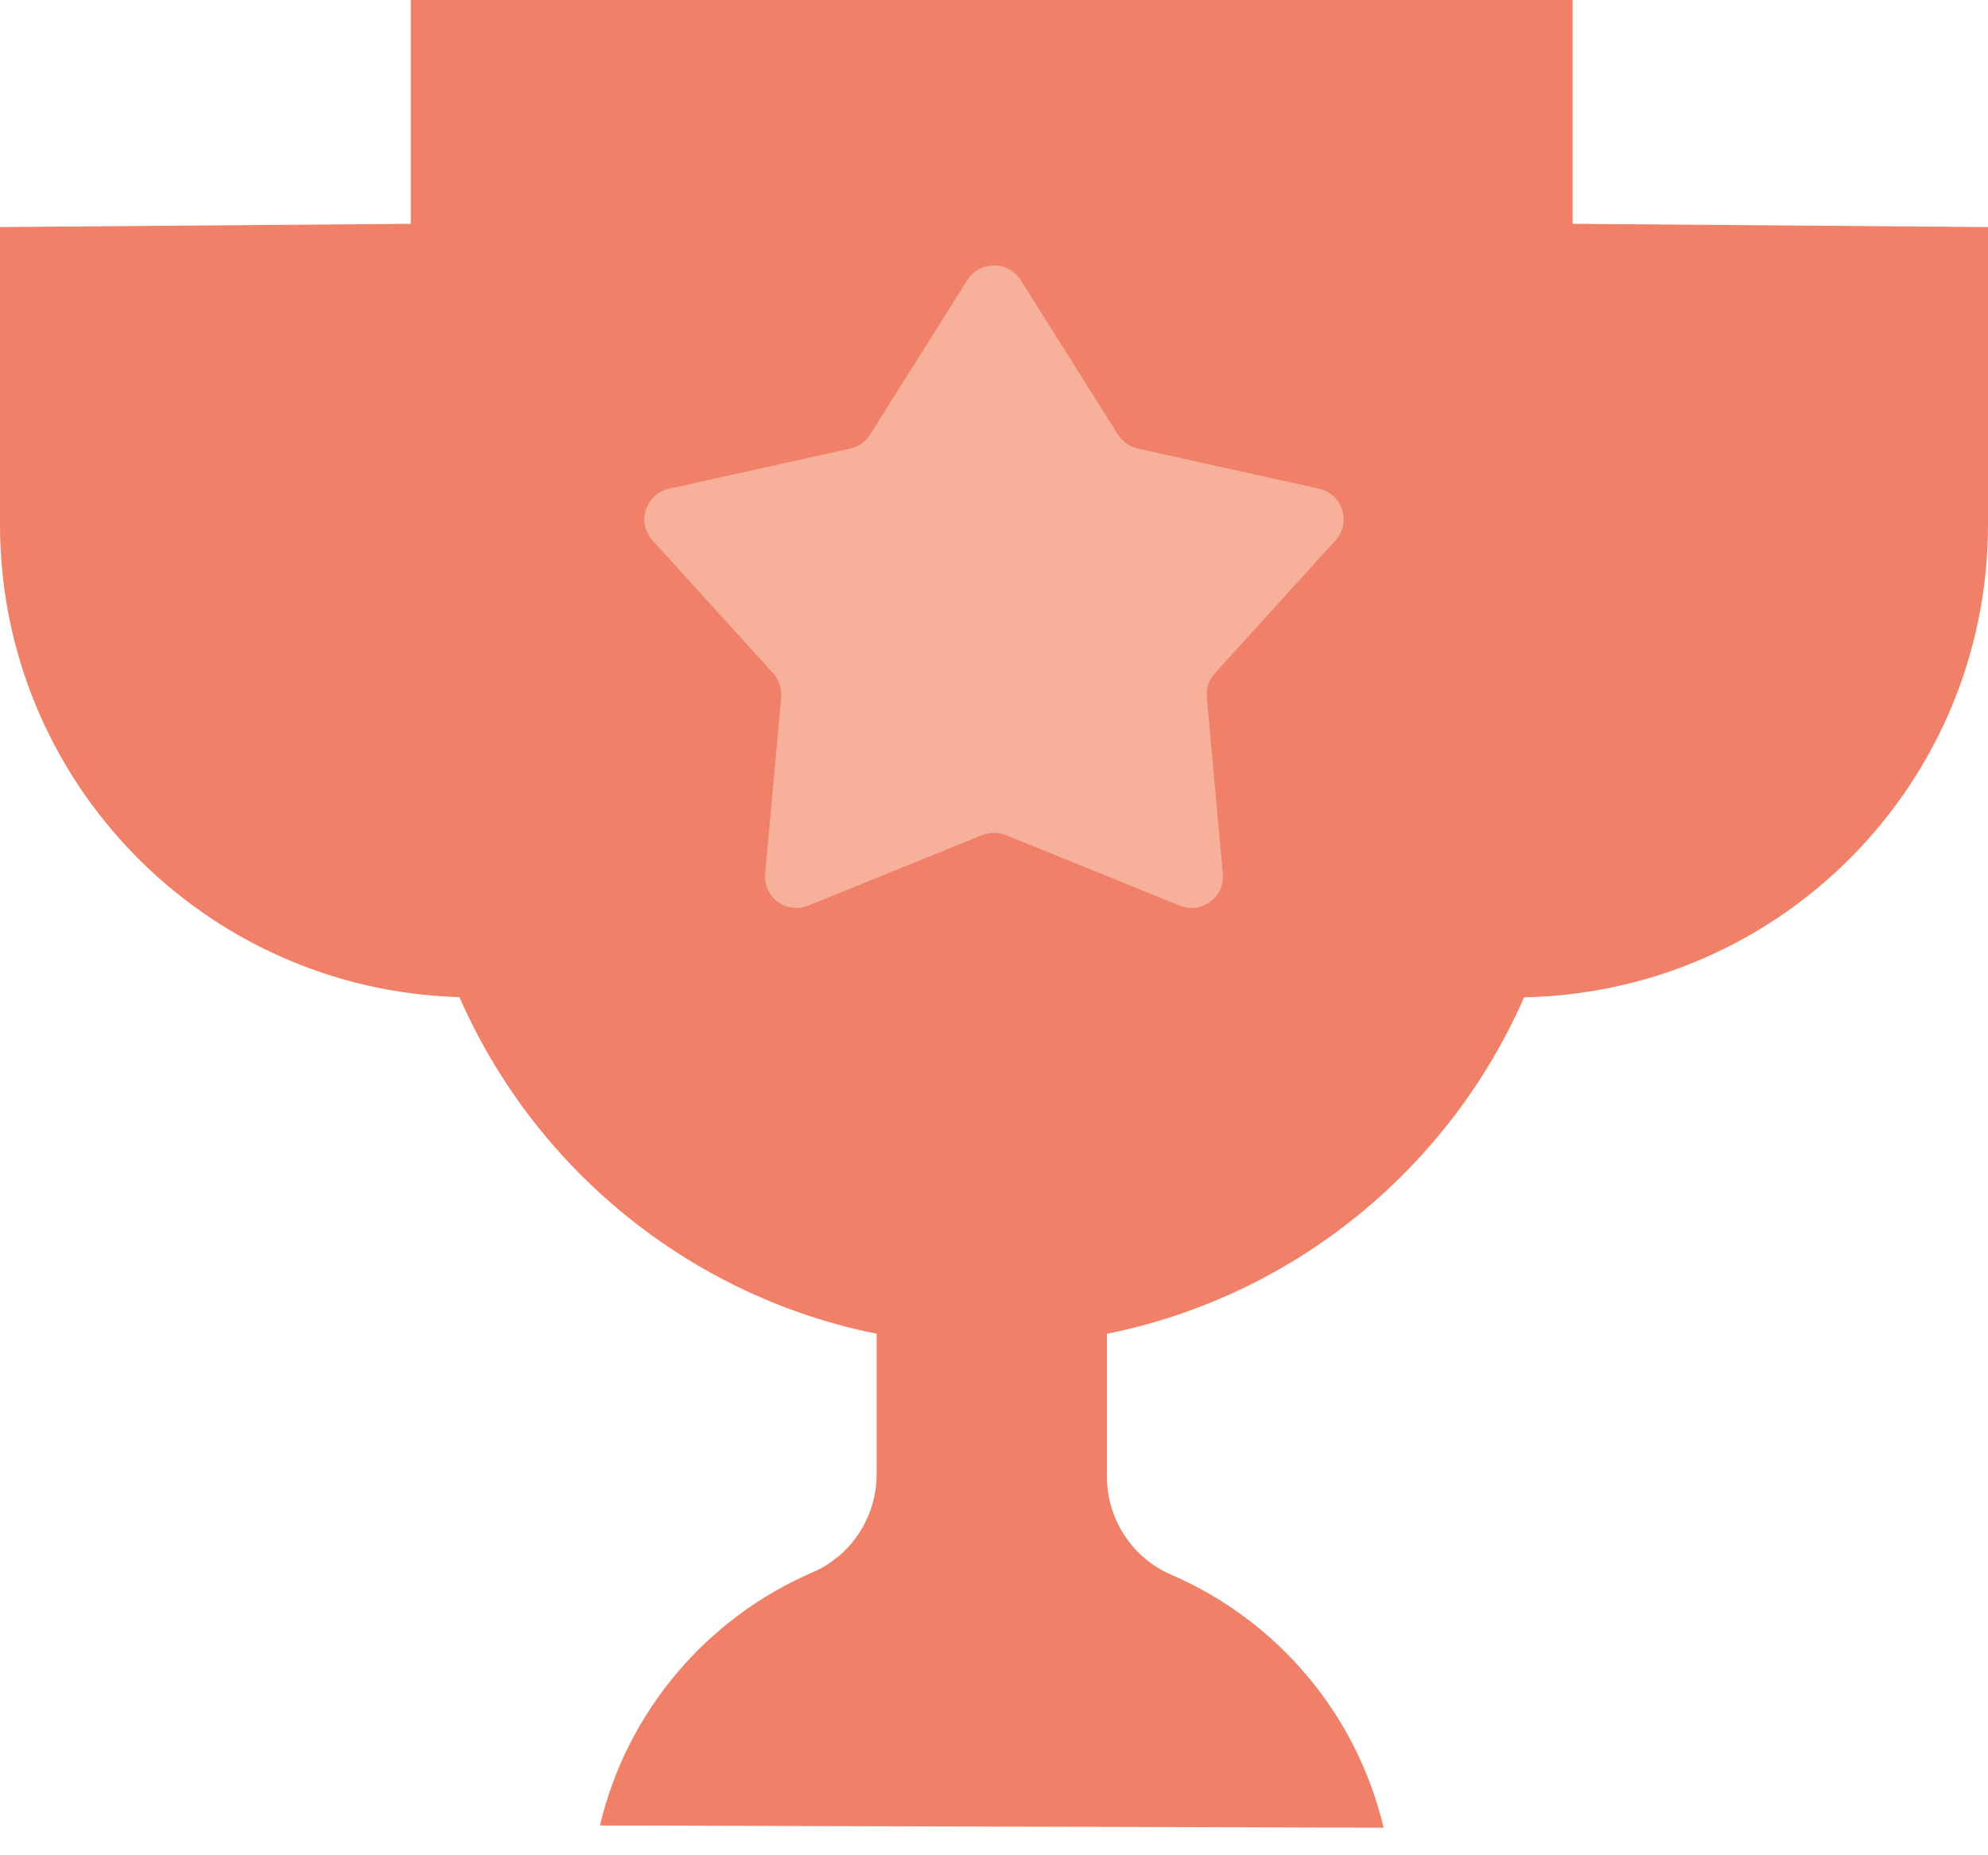 <svg width="45" height="42" viewBox="0 0 45 42" fill="none" xmlns="http://www.w3.org/2000/svg">
<path d="M35.598 5.067V0H9.298V5.067L0 5.141V11.877C0 17.686 4.629 22.411 10.399 22.573C12.304 26.924 16.493 30.041 21.448 30.415L19.843 29.451V33.373C19.843 34.338 19.273 35.216 18.387 35.598C15.999 36.628 14.19 38.745 13.58 41.326L31.319 41.376C30.709 38.795 28.9 36.678 26.512 35.649C25.626 35.267 25.056 34.389 25.056 33.423V29.502L23.226 30.431C28.279 30.136 32.566 26.99 34.5 22.576C40.318 22.467 45 17.718 45 11.877V5.141L35.601 5.067H35.598Z" fill="#F18068"/>
<path d="M23.105 6.341L25.303 9.835C25.408 9.994 25.567 10.111 25.752 10.154L29.854 11.063C30.388 11.18 30.596 11.831 30.228 12.236L27.502 15.239C27.366 15.386 27.299 15.583 27.317 15.785L27.68 19.777C27.729 20.311 27.195 20.704 26.703 20.501L22.767 18.905C22.595 18.837 22.405 18.837 22.233 18.905L18.297 20.501C17.799 20.704 17.271 20.305 17.32 19.777L17.683 15.785C17.701 15.589 17.633 15.386 17.498 15.239L14.772 12.236C14.403 11.831 14.612 11.18 15.146 11.063L19.248 10.154C19.433 10.111 19.599 10.001 19.697 9.835L21.895 6.341C22.178 5.899 22.822 5.899 23.105 6.341Z" fill="#F7B09A"/>
</svg>
